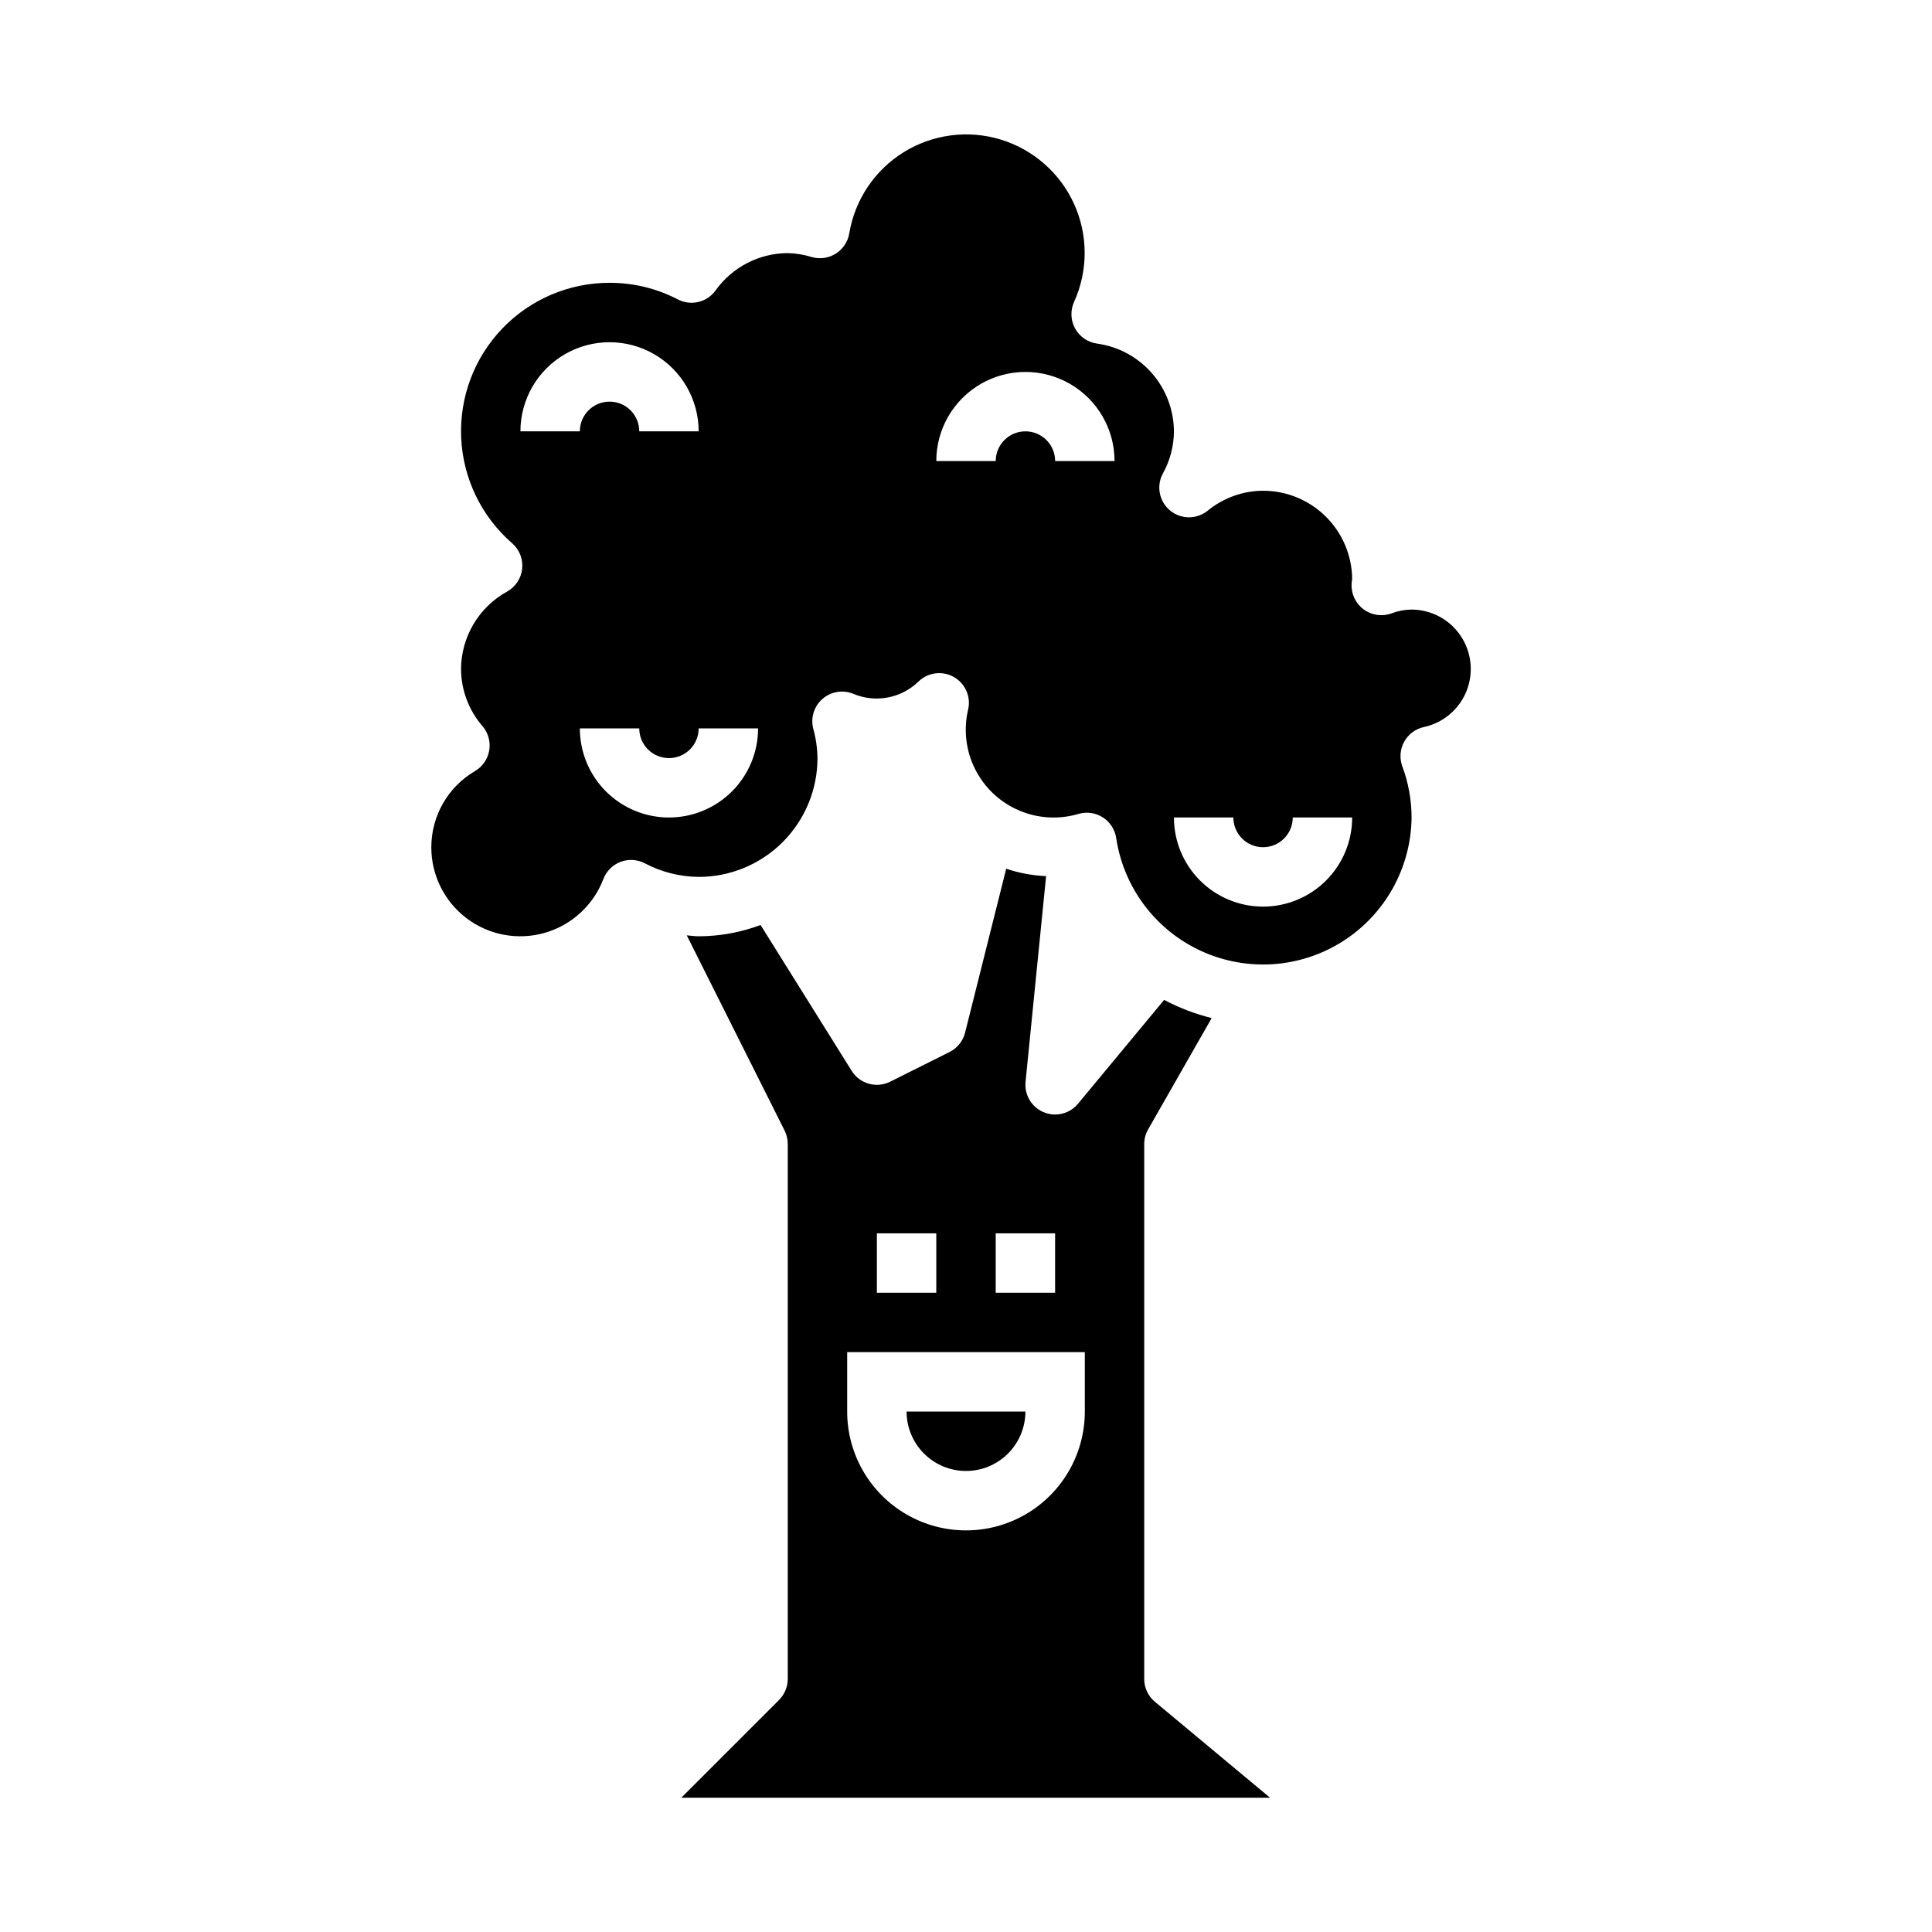 <?xml version="1.0" encoding="UTF-8"?>
<!-- Uploaded to: ICON Repo, www.iconrepo.com, Generator: ICON Repo Mixer Tools -->
<svg fill="#000000" width="800px" height="800px" version="1.1" viewBox="144 144 512 512" xmlns="http://www.w3.org/2000/svg">
 <g>
  <path d="m400 533.82c4.176 0 8.18-1.66 11.133-4.613 2.949-2.953 4.609-6.957 4.609-11.133h-31.488c0 4.176 1.66 8.18 4.613 11.133 2.953 2.953 6.957 4.613 11.133 4.613z"/>
  <path d="m447.23 588.93v-141.7c-0.008-1.379 0.352-2.738 1.039-3.938l16.84-29.496c-4.383-1.082-8.609-2.699-12.598-4.816l-22.844 27.543c-1.496 1.797-3.715 2.836-6.055 2.836-2.223 0-4.344-0.941-5.836-2.594-1.492-1.648-2.219-3.852-1.996-6.066l5.449-54.523v0.004c-3.602-0.148-7.16-0.809-10.574-1.961l-10.895 43.438c-0.555 2.231-2.062 4.106-4.117 5.133l-15.742 7.871c-3.633 1.812-8.047 0.57-10.195-2.875l-24.152-38.66v0.004c-5.246 1.969-10.801 2.984-16.406 2.996-1.062 0-2.109-0.18-3.148-0.25l25.977 51.828h0.004c0.527 1.102 0.797 2.309 0.785 3.527v141.7c0 2.09-0.828 4.09-2.305 5.566l-25.922 25.922h156.05l-30.535-25.441c-1.793-1.496-2.828-3.711-2.828-6.047zm-39.359-118.08h15.742v15.742h-15.742zm-31.488 0h15.742v15.742h-15.742zm55.105 47.23c0 11.25-6.004 21.645-15.746 27.27-9.742 5.625-21.746 5.625-31.488 0-9.742-5.625-15.742-16.02-15.742-27.27v-15.742h62.977z"/>
  <path d="m518.08 305.54c-1.828 0.023-3.641 0.367-5.352 1.023-2.492 0.898-5.266 0.484-7.387-1.098-2.121-1.586-3.305-4.133-3.148-6.773 0-0.203 0.109-1.055 0.141-1.266l0.004-0.004c-0.066-6.223-2.582-12.164-7.004-16.543-4.422-4.375-10.391-6.828-16.613-6.828-5.387 0.027-10.602 1.918-14.754 5.352-2.926 2.305-7.07 2.242-9.926-0.152-2.856-2.394-3.641-6.465-1.879-9.75 1.91-3.422 2.922-7.273 2.941-11.195-0.031-5.676-2.109-11.152-5.856-15.426-3.742-4.269-8.898-7.051-14.523-7.828-2.453-0.34-4.602-1.82-5.801-3.988-1.199-2.164-1.309-4.773-0.293-7.031 3.742-8.23 3.758-17.676 0.043-25.918-3.719-8.242-10.809-14.484-19.457-17.125-8.645-2.641-18.012-1.43-25.703 3.328-7.688 4.758-12.953 12.598-14.449 21.516-0.363 2.211-1.652 4.16-3.543 5.363s-4.203 1.543-6.359 0.934c-2.074-0.648-4.223-1.004-6.394-1.055-7.602 0.027-14.723 3.715-19.137 9.902-2.289 3.16-6.551 4.168-10.012 2.363-5.586-2.906-11.789-4.414-18.082-4.394-10.754-0.008-21.043 4.387-28.469 12.16-7.43 7.777-11.348 18.254-10.848 28.996 0.504 10.742 5.383 20.809 13.504 27.859 1.93 1.684 2.922 4.203 2.656 6.75-0.266 2.551-1.758 4.809-3.996 6.059-3.672 2.023-6.742 4.992-8.887 8.598-2.144 3.606-3.293 7.719-3.32 11.914 0.027 5.582 2.055 10.965 5.715 15.18 1.496 1.766 2.141 4.102 1.762 6.383-0.383 2.285-1.75 4.285-3.738 5.473-7.188 4.188-11.609 11.879-11.613 20.199-0.012 7.41 3.465 14.395 9.383 18.855 5.918 4.461 13.59 5.879 20.711 3.828 7.125-2.055 12.863-7.336 15.504-14.262 0.801-2.09 2.453-3.738 4.547-4.535 2.09-0.793 4.422-0.664 6.41 0.363 4.406 2.336 9.309 3.578 14.293 3.621 8.352 0 16.363-3.316 22.266-9.223 5.906-5.906 9.223-13.914 9.223-22.266-0.039-2.637-0.414-5.254-1.125-7.793-0.746-2.902 0.223-5.977 2.492-7.93 2.273-1.953 5.457-2.445 8.215-1.273 2.867 1.188 6.019 1.512 9.07 0.93 3.047-0.578 5.859-2.039 8.09-4.195 2.488-2.438 6.277-2.953 9.324-1.27 3.047 1.688 4.621 5.172 3.879 8.574-1.285 5.332-0.645 10.945 1.809 15.848 2.453 4.906 6.559 8.785 11.594 10.957 5.035 2.172 10.676 2.496 15.93 0.914 2.184-0.605 4.523-0.238 6.418 1.004 1.895 1.242 3.16 3.242 3.477 5.488 2 13.16 10.512 24.418 22.629 29.922 12.117 5.508 26.199 4.516 37.426-2.633 11.227-7.152 18.078-19.488 18.215-32.801-0.008-4.629-0.84-9.223-2.457-13.562-0.785-2.144-0.602-4.523 0.5-6.519 1.105-2 3.023-3.422 5.258-3.894 5.094-1.113 9.309-4.676 11.254-9.52 1.941-4.84 1.359-10.332-1.555-14.656-2.914-4.328-7.781-6.93-13-6.949zm-236.16-47.234c0-8.438 4.5-16.23 11.809-20.449 7.305-4.219 16.309-4.219 23.617 0 7.305 4.219 11.805 12.012 11.805 20.449h-15.742c0-4.348-3.523-7.871-7.871-7.871s-7.871 3.523-7.871 7.871zm39.359 102.34c-6.262 0-12.27-2.488-16.699-6.914-4.43-4.43-6.914-10.438-6.914-16.699h15.742c0 4.348 3.523 7.871 7.871 7.871s7.871-3.523 7.871-7.871h15.746c0 6.262-2.488 12.27-6.918 16.699-4.43 4.426-10.434 6.914-16.699 6.914zm102.34-94.461c0-4.348-3.523-7.875-7.871-7.875-4.348 0-7.871 3.527-7.871 7.875h-15.746c0-8.438 4.504-16.234 11.809-20.453 7.309-4.219 16.309-4.219 23.617 0 7.309 4.219 11.809 12.016 11.809 20.453zm55.105 118.08v-0.004c-6.262 0-12.27-2.488-16.699-6.918-4.43-4.426-6.918-10.434-6.918-16.699h15.746c0 4.348 3.523 7.875 7.871 7.875s7.871-3.527 7.871-7.875h15.746c0 6.266-2.488 12.273-6.918 16.699-4.43 4.43-10.438 6.918-16.699 6.918z"/>
 </g>
</svg>